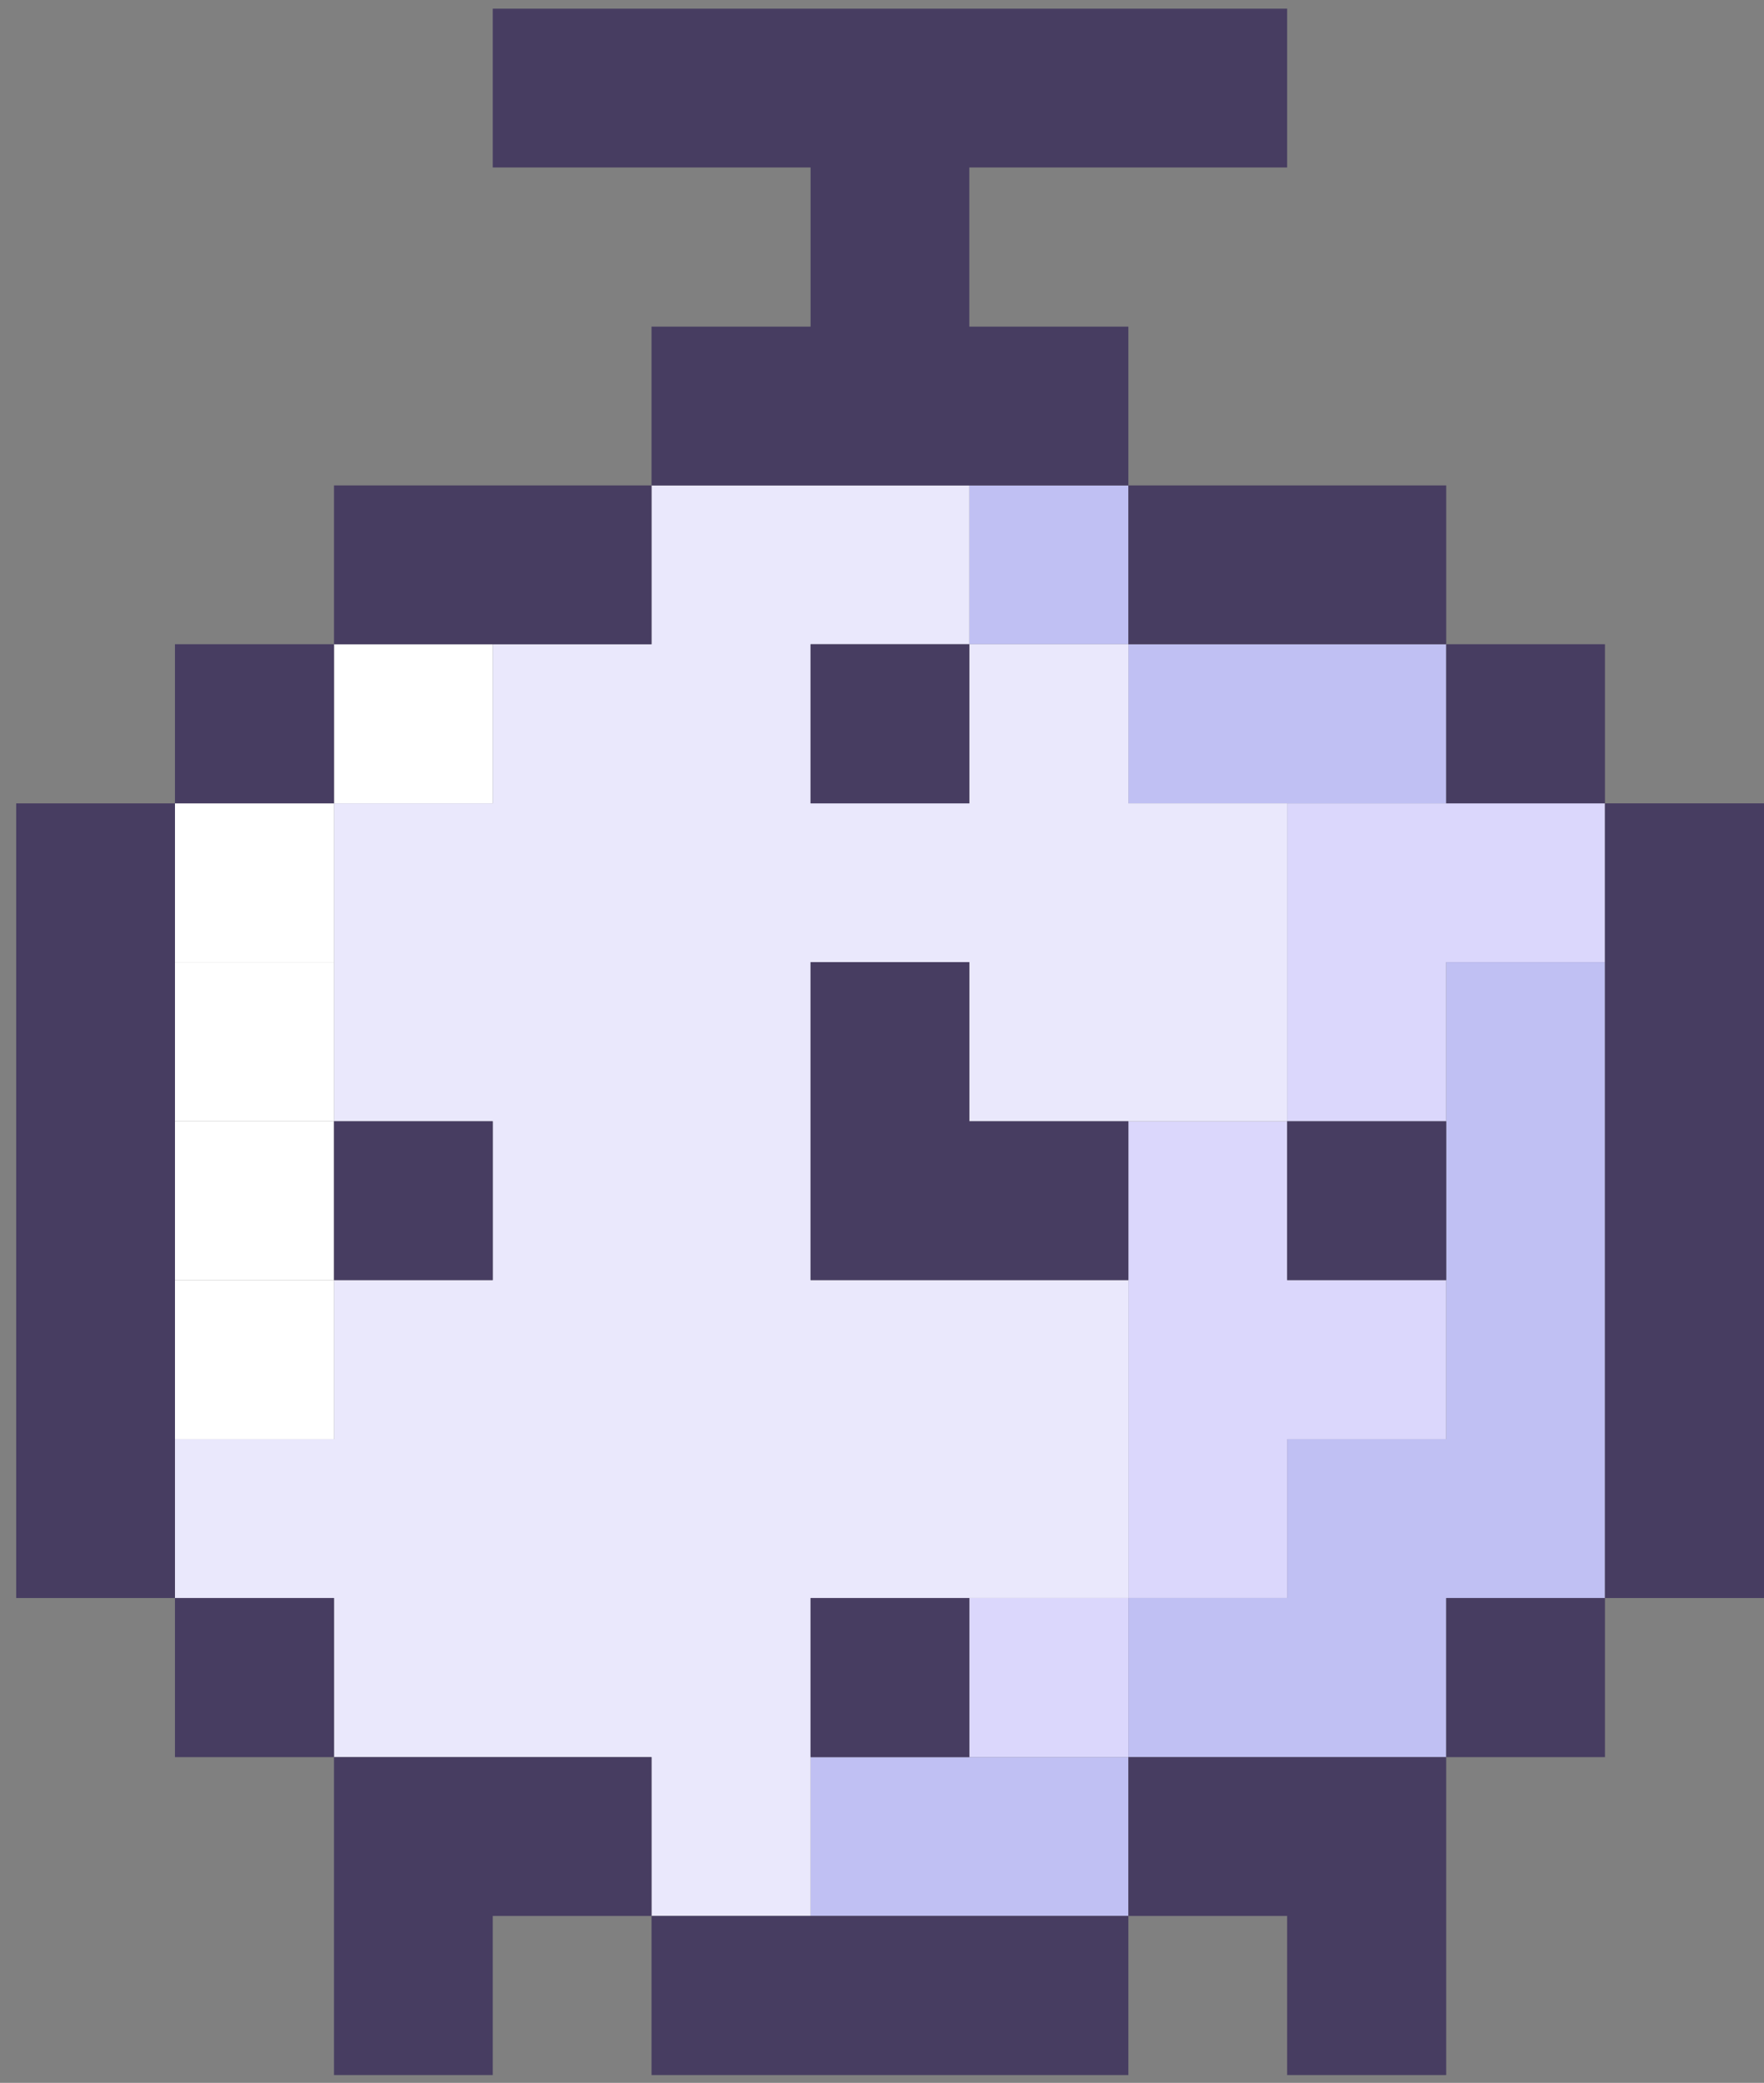 <?xml version="1.0" encoding="UTF-8"?> <svg xmlns="http://www.w3.org/2000/svg" width="61" height="72" viewBox="0 0 61 72" fill="none"><rect x="0" y="0" width="61" height="72" fill="#808080" stroke="none"/><g clip-path="url(#clip0_710_1056)"><path d="M50.01 27.77H44.51V33.26V38.76H50.01V33.26H55.5V27.77H50.01Z" fill="#DBD7FC"></path><path d="M39.02 44.25V49.75V55.24H44.51V49.75H50.01V44.25H44.51V38.76H39.02V44.25Z" fill="#DBD7FC"></path><path d="M39.02 55.24H33.52V60.74H39.02V55.24Z" fill="#DBD7FC"></path><path d="M50.01 33.26V38.76V44.25V49.75H44.51V55.24H39.02V60.74H44.51H50.01V55.24H55.5V49.75V44.25V38.76V33.26H50.01Z" fill="#C0C0F3"></path><path d="M44.51 27.77H50.01V22.27H44.51H39.02V27.77H44.51Z" fill="#C0C0F3"></path><path d="M39.02 16.78H33.52V22.27H39.02V16.78Z" fill="#C0C0F3"></path><path d="M28.03 60.74V66.23H33.52H39.02V60.74H33.52H28.03Z" fill="#C0C0F3"></path><path d="M17.04 22.27H11.55V27.77H17.04V22.27Z" fill="white"></path><path d="M39.02 27.77V22.27H33.52V27.77H28.03V22.27H33.52V16.78H28.03H22.53V22.27H17.04V27.77H11.55V33.26V38.76H17.04V44.25H11.55V49.75H6.05V55.24H11.55V60.74H17.04H22.53V66.23H28.03V60.74V55.24H33.52H39.02V49.75V44.25H33.52H28.03V38.76V33.26H33.52V38.76H39.02H44.51V33.26V27.77H39.02Z" fill="#EAE8FC"></path><path d="M11.55 44.25H6.05V49.75H11.55V44.25Z" fill="white"></path><path d="M11.55 38.76H6.05V44.25H11.55V38.76Z" fill="white"></path><path d="M11.55 33.26H6.05V38.76H11.55V33.26Z" fill="white"></path><path d="M11.55 27.77H6.05V33.26H11.55V27.77Z" fill="white"></path><path d="M55.5 27.77V33.26V38.76V44.25V49.75V55.24H61V49.75V44.25V38.76V33.26V27.77H55.5Z" fill="#473D61"></path><path d="M55.5 55.24H50.01V60.74H55.5V55.24Z" fill="#473D61"></path><path d="M55.5 22.27H50.01V27.77H55.5V22.27Z" fill="#473D61"></path><path d="M50.01 38.76H44.51V44.25H50.01V38.76Z" fill="#473D61"></path><path d="M39.02 60.74V66.23H44.51V71.73H50.01V66.23V60.74H44.51H39.02Z" fill="#473D61"></path><path d="M44.51 22.27H50.01V16.78H44.51H39.02V22.27H44.51Z" fill="#473D61"></path><path d="M28.03 66.23H22.53V71.73H28.03H33.52H39.02V66.23H33.52H28.03Z" fill="#473D61"></path><path d="M33.52 55.24H28.03V60.74H33.52V55.24Z" fill="#473D61"></path><path d="M33.52 33.26H28.03V38.76V44.25H33.52H39.02V38.76H33.52V33.26Z" fill="#473D61"></path><path d="M33.52 22.27H28.03V27.77H33.52V22.27Z" fill="#473D61"></path><path d="M33.52 16.78H39.02V11.29H33.52V5.79H39.02H44.51V0.3H39.02H33.52H28.03H22.53H17.04V5.79H22.53H28.03V11.29H22.53V16.78H28.03H33.52Z" fill="#473D61"></path><path d="M17.04 60.74H11.55V66.23V71.73H17.04V66.23H22.53V60.74H17.04Z" fill="#473D61"></path><path d="M22.53 22.27V16.78H17.04H11.55V22.27H17.04H22.53Z" fill="#473D61"></path><path d="M17.04 38.76H11.55V44.25H17.04V38.76Z" fill="#473D61"></path><path d="M11.55 55.24H6.05V60.74H11.55V55.24Z" fill="#473D61"></path><path d="M11.55 22.27H6.05V27.77H11.55V22.27Z" fill="#473D61"></path><path d="M6.05 44.25V38.76V33.26V27.77H0.56V33.26V38.76V44.25V49.75V55.24H6.05V49.75V44.25Z" fill="#473D61"></path></g><defs><clipPath id="clip0_710_1056"><rect width="60.44" height="71.43" fill="white" transform="translate(0.56 0.3)"></rect></clipPath></defs></svg> 